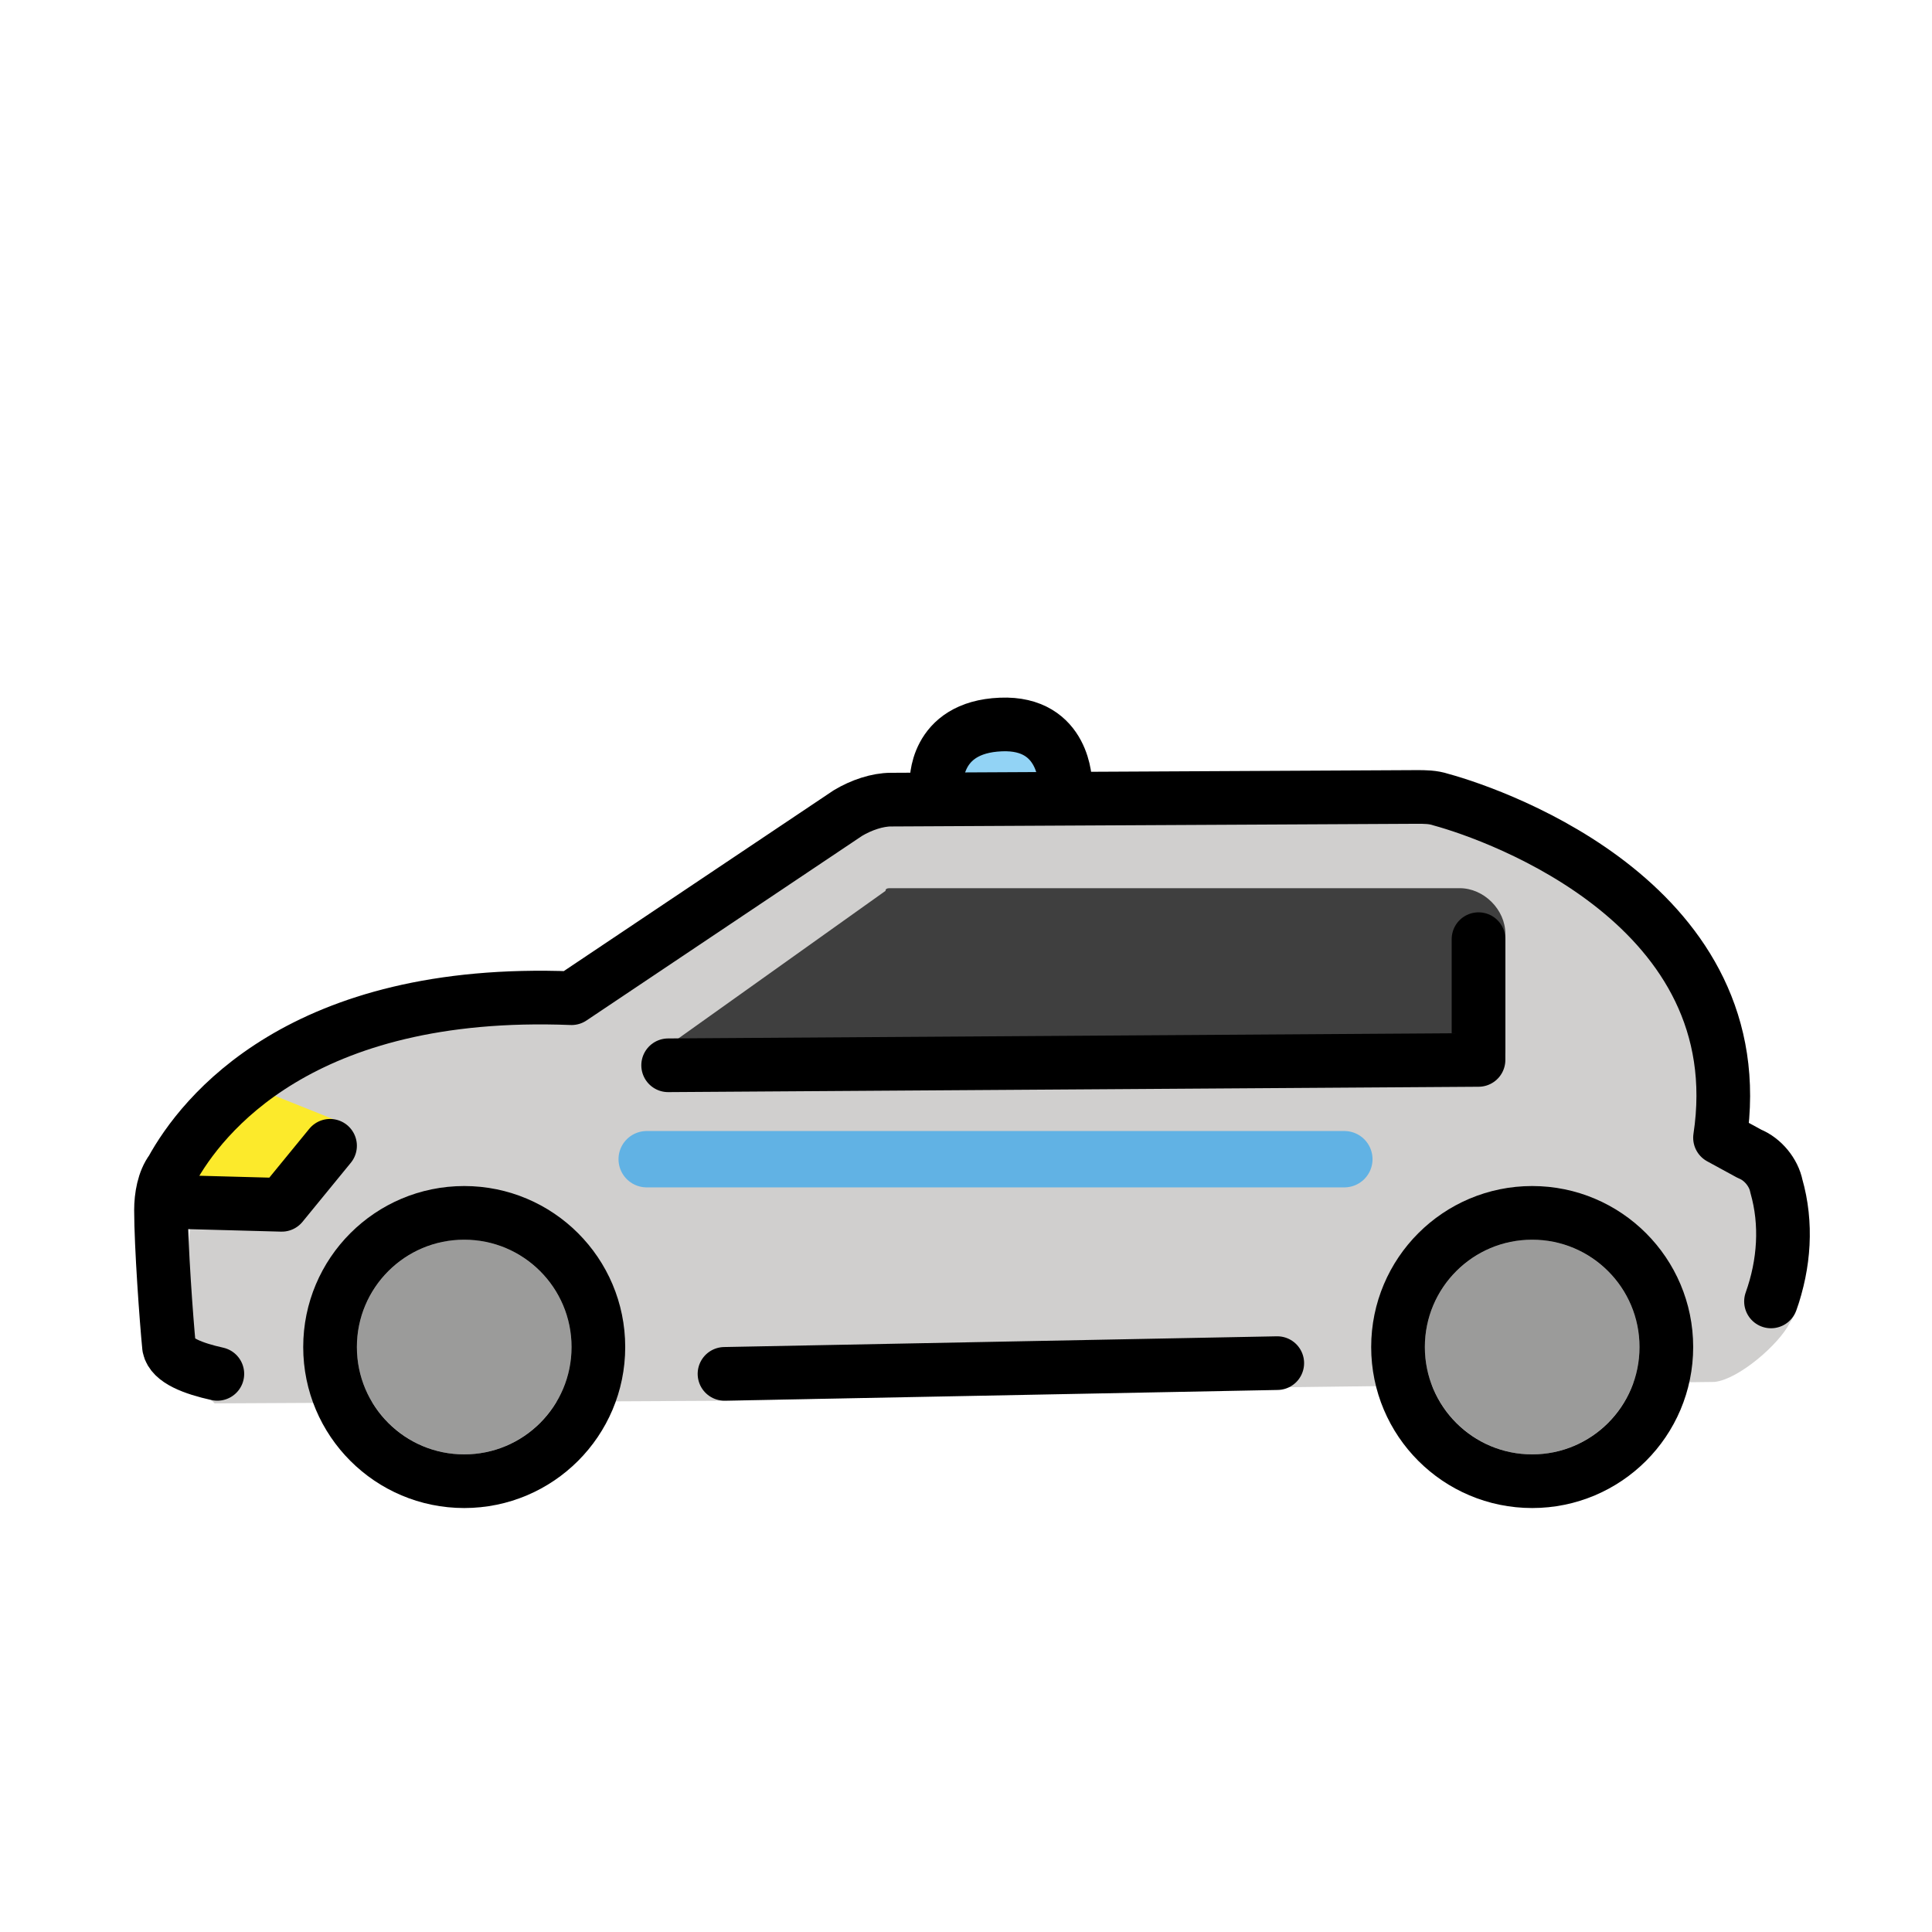 <svg id="emoji" viewBox="0 0 72 72" version="1.1" xmlns="http://www.w3.org/2000/svg">
  <g id="color">
    <path fill="#D0CFCE" d="M64.8,43.8l-1.1-0.6c-0.4-0.2-0.6-0.6-0.5-1c0.3-1.9,0.5-8.5-9.7-11.5c-0.2-0.1-0.4-0.1-0.6-0.1l-19.6,0.1 c-0.4,0-0.8,0.1-1.1,0.3l-10.3,6.9c-0.2,0.1-0.4,0.2-0.6,0.2c-1.9-0.1-3.7,0.1-5.6,0.4c-5.4,1.1-7.6,4-8.4,5.5 c-0.2,0.3-0.2,0.7-0.2,1c0.1,2.4-1.5,5.1,0.9,7.3l19.4-0.1l20.4-0.5l16.1-0.2c0.9-0.1,2.4-1.4,2.8-2.2C68.4,46.6,65,43.9,64.8,43.8 z"/>
    <path fill="#9B9B9A" d="M17.3,46.2c-2.2,0-4,1.8-4,4s1.8,4,4,4s4-1.8,4-4S19.5,46.2,17.3,46.2z"/>
    <path fill="#9B9B9A" d="M57.1,46.2c-2.2,0-4,1.8-4,4s1.8,4,4,4s4-1.8,4-4S59.3,46.2,57.1,46.2z"/>
    <path fill="#3F3F3F" d="M56.1,39.1v-4.3c0-0.9-0.8-1.7-1.7-1.7l0,0H33.2c-0.1,0-0.2,0-0.2,0.1l-8,5.7c-0.2,0.1-0.2,0.4-0.1,0.6 c0.1,0.1,0.2,0.2,0.3,0.2c5.6,0,27.2-0.2,30.4-0.1C55.9,39.6,56.1,39.4,56.1,39.1C56.1,39.2,56.1,39.2,56.1,39.1z"/>
    <polygon fill="#FCEA2B" points="8.9,40.3 12.9,41.9 10.8,44.8 5.8,44.9"/>
    <path fill="#92D3F5" d="M34.9,29.2c0,0-0.1-2.1,2.4-2.2c2.4-0.1,2.4,2.2,2.4,2.2"/>
  </g>
  <g id="hair"/>
  <g id="skin"/>
  <g id="skin-shadow"/>
  <g id="line">
    <path fill="none" stroke="#000000" stroke-linecap="round" stroke-linejoin="round" stroke-width="2" d="M8.1,51.2"/>
    <path fill="none" stroke="#000000" stroke-linecap="round" stroke-linejoin="round" stroke-miterlimit="10" stroke-width="2" d="M34.9,29.2c0,0-0.1-2.1,2.4-2.2c2.4-0.1,2.4,2.2,2.4,2.2"/>
    <line x1="47.6" x2="27" y1="50.8" y2="51.2" fill="none" stroke="#000000" stroke-linecap="round" stroke-linejoin="round" stroke-width="2"/>
    <path fill="none" stroke="#000000" stroke-linecap="round" stroke-linejoin="round" stroke-width="2" d="M8.1,51.2 c-0.9-0.2-1.7-0.5-1.8-1c-0.1-1-0.3-3.8-0.3-5.1c0-0.5,0.1-1.1,0.4-1.5c1.1-2,4.8-6.8,14.9-6.4l10.3-6.9c0.5-0.3,1.1-0.5,1.6-0.5 l19.6-0.1c0.3,0,0.6,0,0.9,0.1c2.2,0.6,11.7,4,10.4,12.6l1.1,0.6c0.5,0.2,0.9,0.7,1,1.2c0.4,1.4,0.3,2.9-0.2,4.3"/>
    <polyline fill="none" stroke="#000000" stroke-linecap="round" stroke-linejoin="round" stroke-width="2" points="24.9,39.7 55.1,39.5 55.1,35"/>
    <circle cx="17.3" cy="50.2" r="5" fill="none" stroke="#000000" stroke-linecap="round" stroke-linejoin="round" stroke-width="2"/>
    <circle cx="57.1" cy="50.2" r="5" fill="none" stroke="#000000" stroke-linecap="round" stroke-linejoin="round" stroke-width="2"/>
    <polyline fill="none" stroke="#000000" stroke-linecap="round" stroke-linejoin="round" stroke-width="2" points="12.3,42.7 10.5,44.9 6.8,44.8"/>
    <line x1="24.1" x2="50.1" y1="43.2" y2="43.2" fill="none" stroke="#000000" stroke-linecap="round" stroke-linejoin="round" stroke-miterlimit="10" stroke-width="2"/>
  </g>
  <g id="color-foreground">
    <line id="xx" x1="24.1" x2="50.1" y1="43.2" y2="43.2" fill="none" stroke="#61B2E4" stroke-linecap="round" stroke-linejoin="round" stroke-miterlimit="10" stroke-width="2.1"/>
  </g>
</svg>
